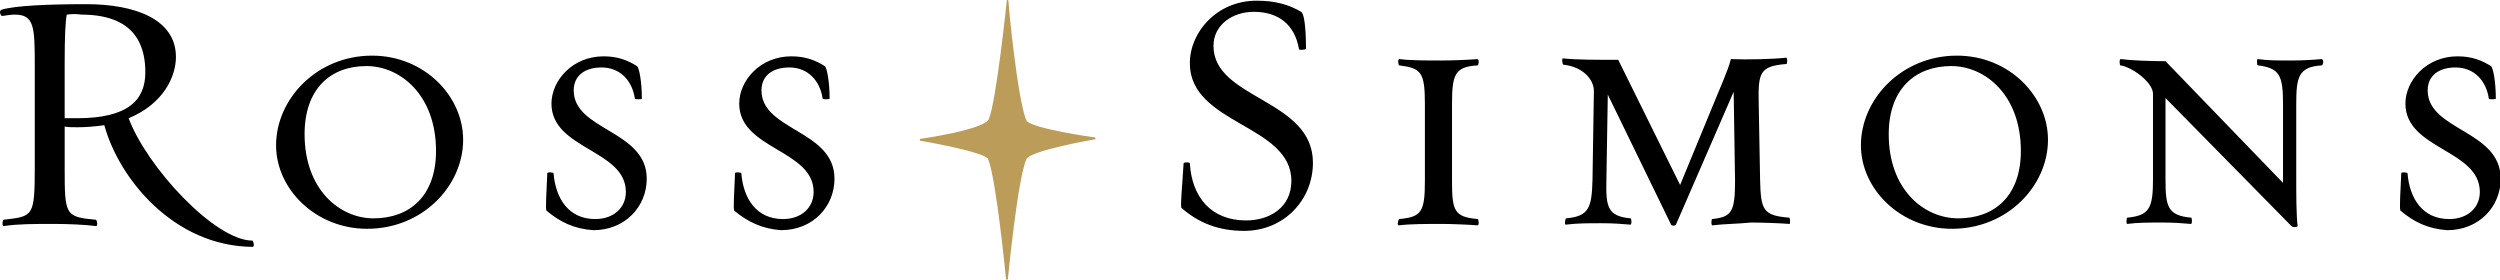 <svg xmlns="http://www.w3.org/2000/svg" xml:space="preserve" viewBox="0 0 359.5 40.2">
<path fill="#BC9C59" stroke="#BC9C59" stroke-width=".25" d="M147.5 17.4c.6 1.2 10 2.5 10 2.5s-9.4 1.6-10 2.9c-1.3 2.8-2.7 17.4-2.7 17.4s-1.4-14.5-2.6-17.4c-.5-1.1-9.9-2.7-9.9-2.7s9.3-1.3 10-2.9c1.1-2.6 2.6-17.1 2.6-17.1-.1-.1 1.3 14.5 2.6 17.3z"></path>
<path d="M15 18c-1.3.2-2.8.3-3.8.3s-1.2 0-1.9-.1v5.7c0 7 0 7.3 4.5 7.7.1 0 .4 1-.1.9-1.5-.2-3.9-.3-6-.3-2.8 0-5.1 0-7.1.3-.4.1-.2-.9-.1-.9 4.3-.5 4.5-.4 4.5-7.7V9.3c0-5.5-.1-7.2-2.9-7.2-.5 0-1.1.1-1.8.2-.2 0-.5-.7-.1-.9C2.2.8 7 .6 12.4.6c7.1 0 12.9 2.2 12.9 7.6 0 2.7-1.7 6.7-6.8 8.8 2.6 7 12.4 17.6 17.8 17.6.1 0 .4.9 0 .9C25 35.4 17.1 25.7 15 18zM9.6 2.1c-.2 1-.3 3.2-.3 6.8V17h1.8c7.3 0 9.8-2.6 9.8-6.6 0-6.6-4.4-8.3-9.2-8.3-.7-.1-1.3-.1-2.1 0zM39.7 20.9C39.7 14.2 45.6 8 53.5 8c7.5 0 13.1 5.8 13.1 12.1 0 6.6-5.8 12.8-13.8 12.8-7.4 0-13.1-5.7-13.1-12zm4.1-1.6c0 8 5.1 12.1 9.9 12.1 5.2 0 9-3.2 9-9.7 0-8-5.1-12.2-10-12.2-5.2 0-8.9 3.3-8.9 9.8zM78.6 30.3c-.2-.1 0-2.9.1-5.4 0-.2.9-.1.9 0 .3 3.7 2.2 6.6 6 6.6 2.6 0 4.4-1.6 4.4-3.9 0-6.1-10.7-6.1-10.7-12.7 0-3.3 3-6.8 7.5-6.8 2.1 0 3.5.6 4.8 1.4.3.2.7 2.2.7 4.7 0 .1-1 .1-1 0-.4-2.7-2.2-4.5-4.8-4.5-2.3 0-4 1.1-4 3.3 0 5.8 10.5 5.7 10.5 12.7 0 4-3.1 7.4-7.7 7.4-2.8-.2-4.8-1.2-6.7-2.8zM105.6 30.3c-.2-.1 0-2.9.1-5.4 0-.2.9-.1.9 0 .3 3.7 2.2 6.6 6 6.6 2.6 0 4.4-1.6 4.4-3.9 0-6.1-10.7-6.1-10.7-12.7 0-3.3 3-6.8 7.5-6.8 2.1 0 3.5.6 4.8 1.4.3.2.7 2.2.7 4.7 0 .1-1 .1-1 0-.4-2.7-2.2-4.5-4.8-4.5-2.3 0-4 1.1-4 3.3 0 5.8 10.5 5.7 10.5 12.7 0 4-3.1 7.4-7.7 7.4-2.7-.2-4.8-1.2-6.7-2.8zM169.9 29.9c-.2-.2.1-3 .3-6.4 0-.2.9-.2.9 0 .3 4.9 3.1 8.2 8.1 8.2 3.3 0 6.5-1.8 6.5-5.7 0-8.1-14.6-8.1-14.6-16.9 0-4.5 3.9-9 9.6-9 2.8 0 4.7.6 6.4 1.6.4.2.7 2 .7 5.3 0 .2-1 .2-1 .1-.6-3.6-3-5.4-6.5-5.4-3.1 0-5.8 1.9-5.8 4.9 0 7.7 14.3 7.6 14.3 16.8 0 5.3-4.1 9.8-9.9 9.8-3.6 0-6.5-1.1-9-3.3zM207.3 32.2c-2.2 0-4.5 0-6.1.2-.4.1-.1-.9 0-.9 3.2-.3 3.7-1 3.7-5.5V15c0-4.6-.5-5.2-3.7-5.6-.1 0-.3-1 .1-.9 1.5.2 3.8.2 6 .2 1.5 0 4-.1 5.1-.2.4 0 .2.9.1.9-3.3.2-3.7 1.3-3.7 5.6v11c0 4.3.3 5.2 3.7 5.5.1 0 .3 1-.1.9-1.2-.1-3.7-.2-5.1-.2zM246.3 32.4c-.3.1-.2-.9-.1-.9 2.8-.3 3.3-1 3.3-5.5l-.2-12.8-8.3 19.1c-.1.2-.6.2-.7 0l-9.1-18.7-.2 12.3c-.1 3.9.2 5.2 3.5 5.5.1 0 .2 1-.1.9-1.1-.1-2.4-.2-4-.2-2.1 0-3.6 0-5.2.2-.3.1-.1-.9 0-.9 3.2-.3 3.7-1.4 3.8-5.5l.2-12.8c0-1.7-1.6-3.5-4.4-3.8-.1 0-.3-1 0-.9 1.9.2 4.4.2 7.9.2l8.9 18 4.7-11.4c1-2.5 2.1-4.8 2.6-6.7 2.4.1 6.2 0 7.9-.2.3-.1.2.9.1.9-3.8.3-4.1 1.2-4 5.6l.2 11c.1 4.4.4 5.2 4.2 5.5.1 0 .2 1 0 .9-1.2-.1-3.9-.2-5.5-.2-2 .2-4 .2-5.5.4zM267.6 20.9c0-6.7 5.9-12.9 13.8-12.9 7.5 0 13.1 5.8 13.1 12.1 0 6.6-5.8 12.8-13.8 12.8-7.4 0-13.1-5.7-13.1-12zm4-1.6c0 8 5.1 12.1 10 12.1 5.2 0 9-3.2 9-9.7 0-8-5.1-12.2-10-12.2-5.2 0-9 3.3-9 9.8zM330.2 25.9c0 1.8 0 5.1.2 6.6 0 .1-.6.3-.9 0l-18.1-18.4v11.7c0 3.9.3 5.2 3.7 5.5.1 0 .2 1-.1.9-1.1-.1-2.4-.2-3.9-.2-2.1 0-3.7 0-5.2.2-.2 0-.1-.9 0-.9 3.2-.3 3.7-1.4 3.7-5.5V13.5c0-1.7-3.1-3.9-4.7-4.1-.1 0-.2-1 .1-.9 1.5.2 4.3.3 6.4.3l16.9 17.5V15c0-4.2-.5-5.2-3.6-5.6-.2 0-.2-1 0-.9 1.5.2 2.7.2 4.8.2 1.6 0 3.2-.1 4.3-.2.5 0 .2.9.1.9-3.4.2-3.7 1.7-3.7 5.6v10.9zM345.2 30.3c-.2-.1 0-2.9.1-5.4 0-.2.9-.1.9 0 .3 3.7 2.2 6.6 6 6.6 2.6 0 4.4-1.6 4.4-3.9 0-6.1-10.7-6.1-10.7-12.7 0-3.3 3-6.8 7.5-6.8 2.1 0 3.5.6 4.8 1.4.3.2.7 2.2.7 4.7 0 .1-1 .1-1 0-.4-2.7-2.2-4.5-4.8-4.5-2.3 0-4 1.1-4 3.3 0 5.8 10.5 5.7 10.5 12.7 0 4-3.1 7.4-7.7 7.4-2.8-.2-4.8-1.2-6.7-2.8z"></path>
</svg>